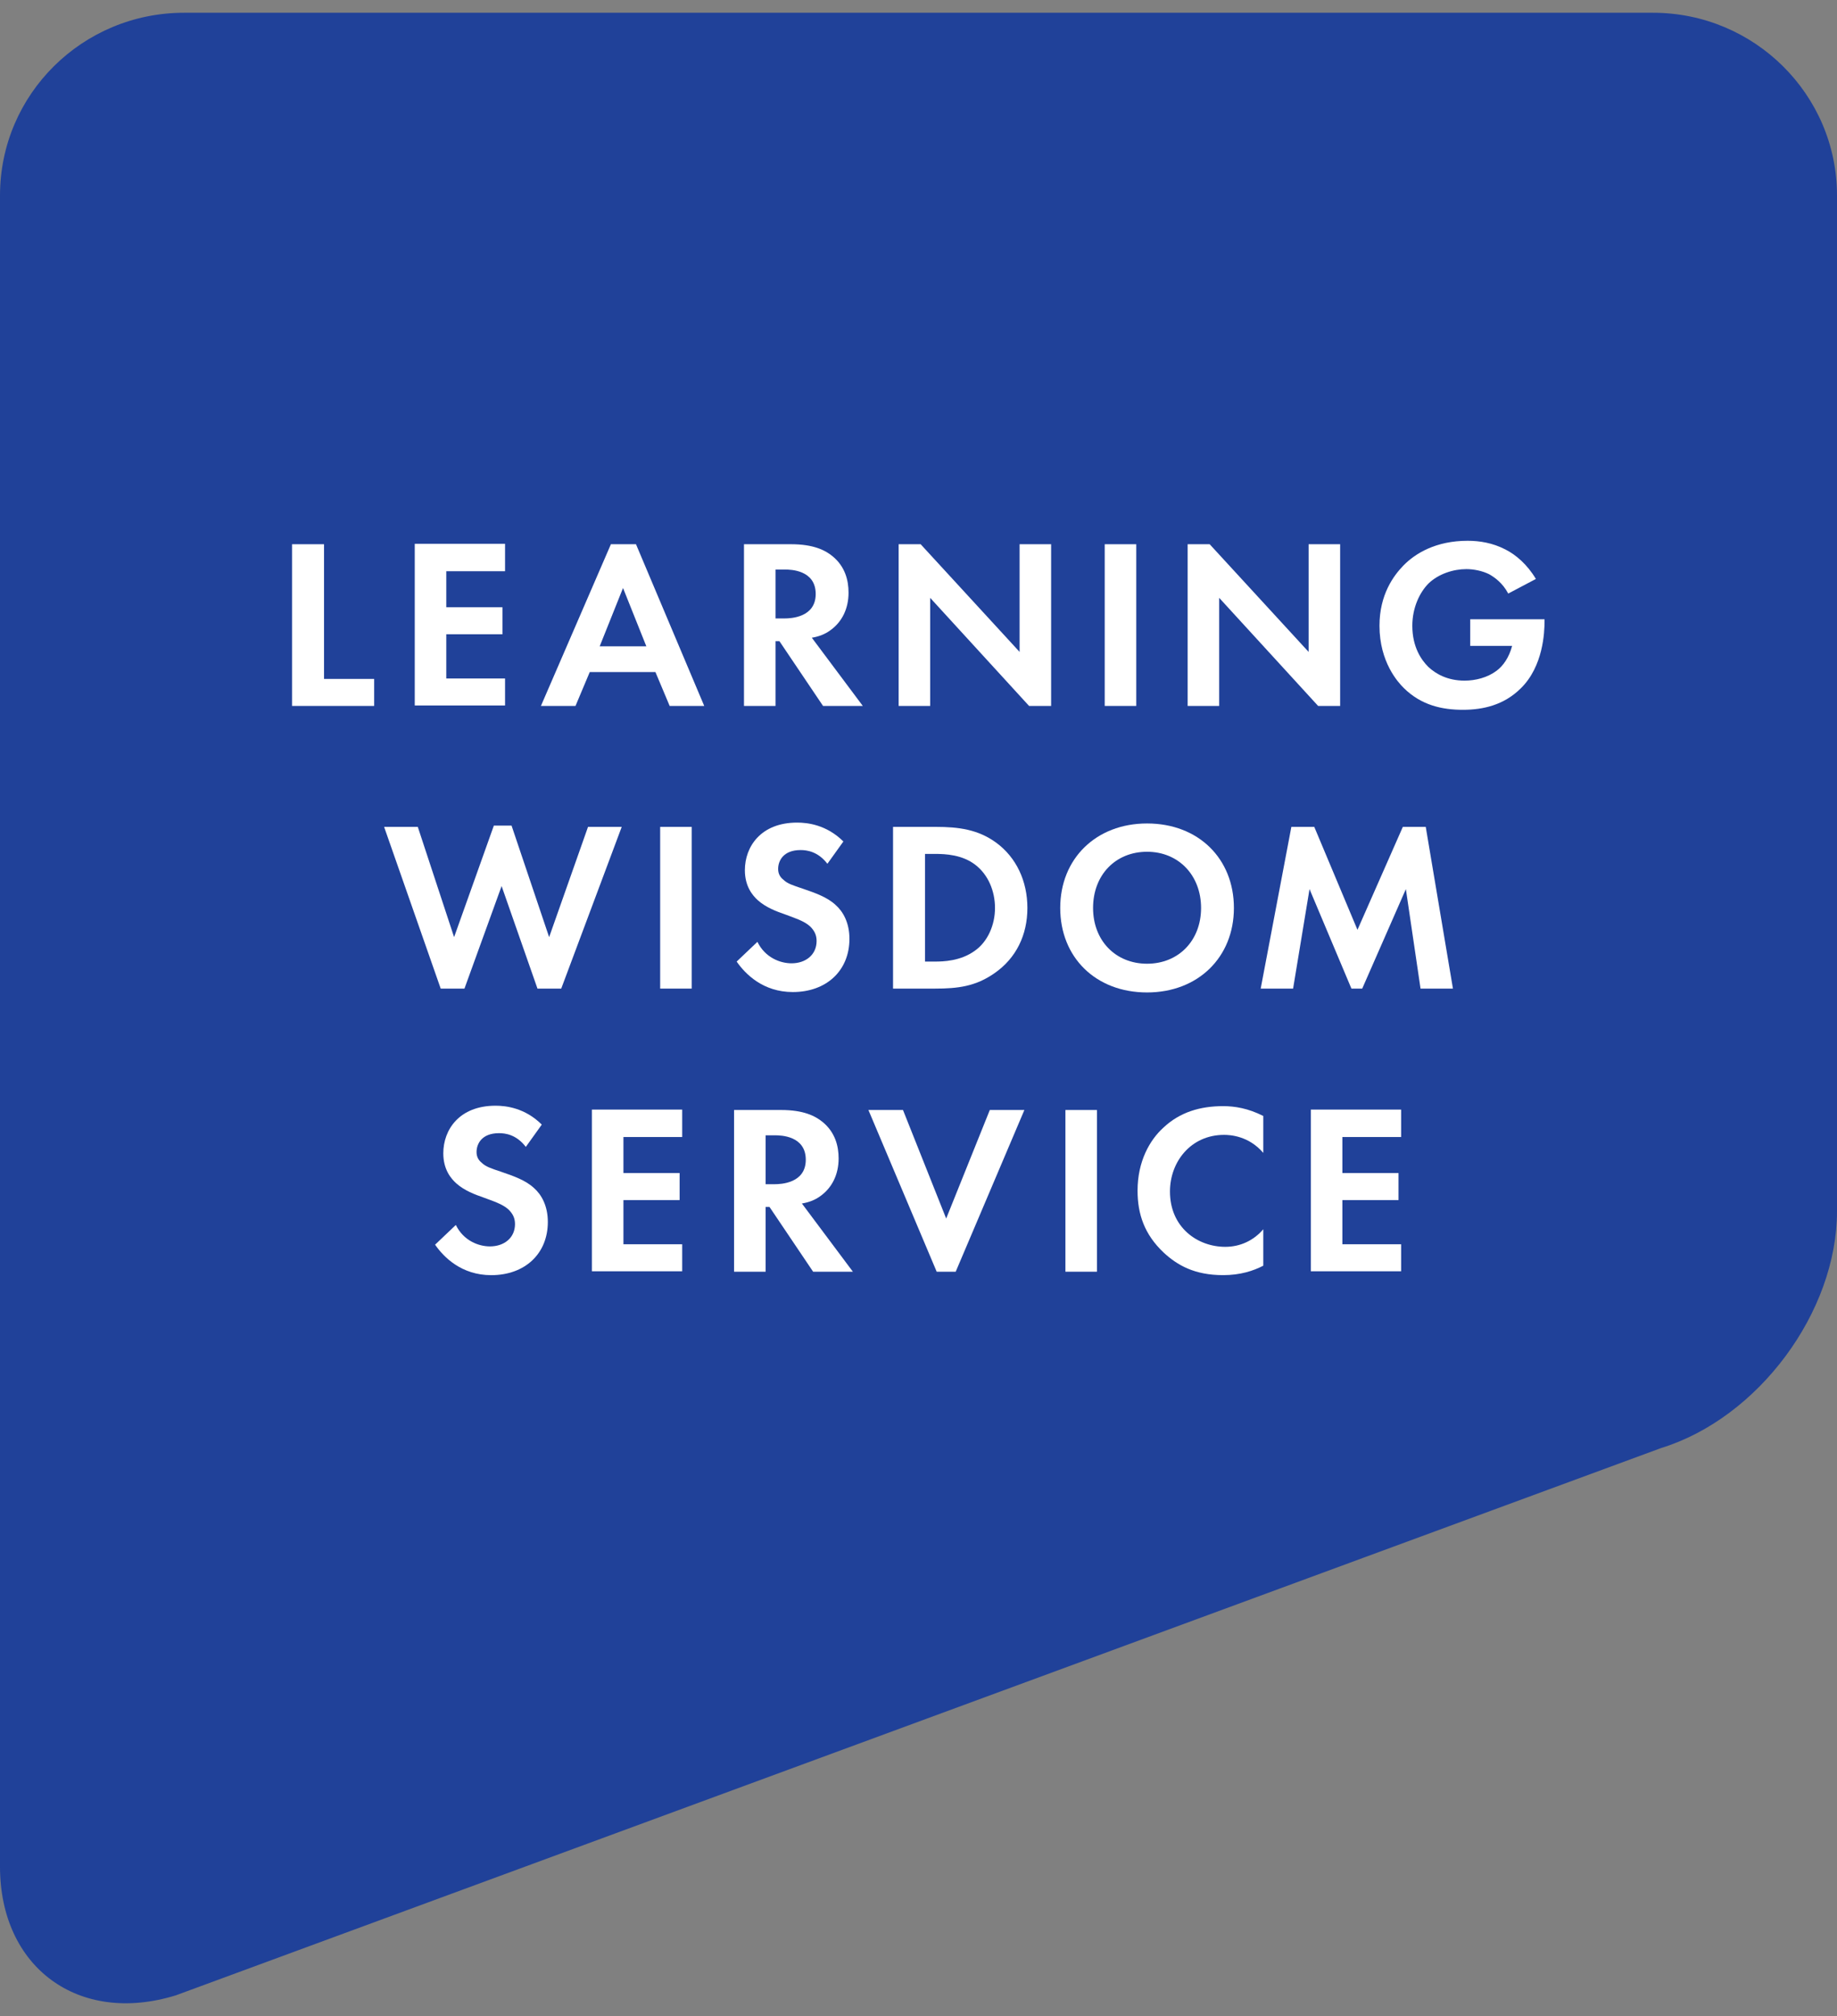 <svg width="72" height="79" viewBox="0 0 72 79" fill="none" xmlns="http://www.w3.org/2000/svg">
<rect x="0" y="0" width="72" height="79" fill="#808080" stroke="none"/>
<path d="M7.214 0.5C3.234 0.5 0 3.694 0 7.66V73.147C0 77.097 3.082 79.366 6.892 78.189L65.108 56.742C68.918 55.565 72 51.413 72 47.463V7.66C72 3.71 68.766 0.5 64.787 0.5H7.214Z" fill="#204199"/>
<path d="M12.7 21.326V26.604H14.665V27.663H11.447V21.326H12.7Z" fill="white"/>
<path d="M19.795 22.384H17.492V23.796H19.693V24.855H17.492V26.587H19.795V27.645H16.256V21.309H19.795V22.384Z" fill="white"/>
<path d="M25.689 26.335H23.115L22.556 27.663H21.201L23.944 21.326H24.927L27.602 27.663H26.247L25.689 26.335ZM25.333 25.327L24.419 23.041L23.504 25.327H25.333Z" fill="white"/>
<path d="M31.006 21.326C31.886 21.326 32.344 21.561 32.632 21.797C33.123 22.2 33.258 22.738 33.258 23.226C33.258 23.848 33.004 24.385 32.513 24.721C32.344 24.839 32.123 24.94 31.819 24.99L33.817 27.663H32.259L30.549 25.125H30.396V27.663H29.16V21.326H31.006ZM30.396 24.234H30.752C30.989 24.234 31.971 24.2 31.971 23.276C31.971 22.335 30.989 22.318 30.769 22.318H30.396V24.234Z" fill="white"/>
<path d="M35.221 27.663V21.326H36.084L39.962 25.545V21.326H41.198V27.663H40.334L36.457 23.427V27.663H35.221Z" fill="white"/>
<path d="M44.535 21.326V27.663H43.299V21.326H44.535Z" fill="white"/>
<path d="M46.549 27.663V21.326H47.412L51.29 25.545V21.326H52.526V27.663H51.663L47.785 23.427V27.663H46.549Z" fill="white"/>
<path d="M57.607 24.267H60.537V24.351C60.537 24.772 60.486 26.116 59.605 26.974C58.945 27.629 58.132 27.814 57.337 27.814C56.541 27.814 55.711 27.646 55.017 26.957C54.797 26.738 54.068 25.948 54.068 24.52C54.068 23.293 54.627 22.553 55 22.166C55.474 21.679 56.287 21.191 57.523 21.191C57.997 21.191 58.505 21.275 58.996 21.528C59.402 21.729 59.859 22.116 60.198 22.687L59.114 23.259C58.894 22.839 58.573 22.62 58.369 22.503C58.099 22.368 57.76 22.301 57.472 22.301C56.964 22.301 56.388 22.486 55.999 22.855C55.643 23.208 55.355 23.814 55.355 24.52C55.355 25.36 55.711 25.864 55.982 26.133C56.27 26.402 56.727 26.671 57.404 26.671C57.828 26.671 58.302 26.553 58.657 26.284C58.911 26.099 59.148 25.763 59.267 25.309H57.624V24.267H57.607Z" fill="white"/>
<path d="M18.204 38.739H17.273L15.055 32.402H16.375L17.798 36.722L19.356 32.352H20.05L21.523 36.722L23.047 32.402H24.368L21.997 38.739H21.066L19.66 34.722L18.204 38.739Z" fill="white"/>
<path d="M27.111 32.402V38.739H25.875V32.402H27.111Z" fill="white"/>
<path d="M32.429 33.848C32.056 33.361 31.616 33.31 31.379 33.31C30.702 33.31 30.499 33.73 30.499 34.05C30.499 34.201 30.549 34.352 30.702 34.47C30.854 34.621 31.057 34.688 31.464 34.823C31.955 34.991 32.429 35.159 32.751 35.462C33.039 35.714 33.293 36.151 33.293 36.789C33.293 38.033 32.395 38.874 31.074 38.874C29.906 38.874 29.212 38.168 28.873 37.68L29.686 36.907C29.991 37.529 30.583 37.748 31.024 37.748C31.582 37.748 32.006 37.411 32.006 36.873C32.006 36.638 31.921 36.47 31.752 36.302C31.515 36.084 31.125 35.966 30.77 35.831C30.431 35.714 30.024 35.562 29.703 35.277C29.5 35.092 29.195 34.739 29.195 34.1C29.195 33.176 29.821 32.234 31.244 32.234C31.65 32.234 32.395 32.318 33.056 32.974L32.429 33.848Z" fill="white"/>
<path d="M36.678 32.402C37.576 32.402 38.338 32.503 39.049 33.024C39.828 33.596 40.268 34.52 40.268 35.579C40.268 36.638 39.828 37.546 38.981 38.134C38.236 38.655 37.542 38.739 36.645 38.739H35.002V32.402H36.678ZM36.255 37.68H36.645C36.966 37.68 37.644 37.663 38.202 37.26C38.71 36.907 38.998 36.252 38.998 35.579C38.998 34.907 38.727 34.268 38.219 33.882C37.711 33.495 37.068 33.461 36.645 33.461H36.255V37.68Z" fill="white"/>
<path d="M48.362 35.579C48.362 37.512 46.956 38.89 44.958 38.89C42.943 38.89 41.555 37.512 41.555 35.579C41.555 33.646 42.96 32.268 44.958 32.268C46.973 32.268 48.362 33.646 48.362 35.579ZM47.075 35.579C47.075 34.301 46.194 33.377 44.958 33.377C43.722 33.377 42.842 34.285 42.842 35.579C42.842 36.856 43.722 37.764 44.958 37.764C46.194 37.764 47.075 36.856 47.075 35.579Z" fill="white"/>
<path d="M50.614 32.402H51.512L53.205 36.436L54.983 32.402H55.881L56.947 38.739H55.677L55.102 34.84L53.391 38.739H52.968L51.326 34.84L50.682 38.739H49.412L50.614 32.402Z" fill="white"/>
<path d="M20.609 44.942C20.236 44.454 19.796 44.404 19.559 44.404C18.881 44.404 18.678 44.824 18.678 45.144C18.678 45.295 18.729 45.446 18.881 45.564C19.034 45.715 19.237 45.782 19.643 45.917C20.135 46.085 20.609 46.253 20.93 46.555C21.218 46.807 21.472 47.245 21.472 47.883C21.472 49.127 20.575 49.968 19.254 49.968C18.086 49.968 17.391 49.262 17.053 48.774L17.866 48.001C18.17 48.623 18.763 48.841 19.203 48.841C19.762 48.841 20.185 48.505 20.185 47.967C20.185 47.732 20.101 47.564 19.931 47.396C19.694 47.177 19.305 47.06 18.949 46.925C18.611 46.807 18.204 46.656 17.883 46.37C17.679 46.186 17.375 45.833 17.375 45.194C17.375 44.269 18.001 43.328 19.423 43.328C19.83 43.328 20.575 43.412 21.235 44.068L20.609 44.942Z" fill="white"/>
<path d="M26.738 44.555H24.435V45.967H26.637V47.026H24.435V48.757H26.738V49.816H23.199V43.48H26.738V44.555Z" fill="white"/>
<path d="M30.617 43.496C31.498 43.496 31.955 43.731 32.243 43.967C32.734 44.37 32.869 44.908 32.869 45.395C32.869 46.017 32.615 46.555 32.124 46.891C31.955 47.009 31.735 47.11 31.43 47.16L33.428 49.833H31.87L30.16 47.295H30.008V49.833H28.771V43.496H30.617ZM30.008 46.404H30.363C30.6 46.404 31.582 46.37 31.582 45.446C31.582 44.505 30.6 44.488 30.38 44.488H30.008V46.404Z" fill="white"/>
<path d="M35.392 43.496L37.085 47.749L38.795 43.496H40.15L37.458 49.833H36.713L34.037 43.496H35.392Z" fill="white"/>
<path d="M42.994 43.496V49.833H41.758V43.496H42.994Z" fill="white"/>
<path d="M49.514 49.597C49.124 49.799 48.616 49.967 47.939 49.967C46.821 49.967 46.144 49.581 45.602 49.077C44.857 48.37 44.586 47.581 44.586 46.656C44.586 45.513 45.06 44.673 45.602 44.185C46.245 43.58 47.041 43.345 47.939 43.345C48.396 43.345 48.921 43.429 49.514 43.731V45.177C48.938 44.505 48.21 44.471 47.973 44.471C46.686 44.471 45.856 45.513 45.856 46.69C45.856 48.102 46.94 48.858 48.023 48.858C48.616 48.858 49.141 48.606 49.514 48.169V49.597Z" fill="white"/>
<path d="M54.916 44.555H52.613V45.967H54.814V47.026H52.613V48.757H54.916V49.816H51.377V43.48H54.916V44.555Z" fill="white"/>
</svg>
